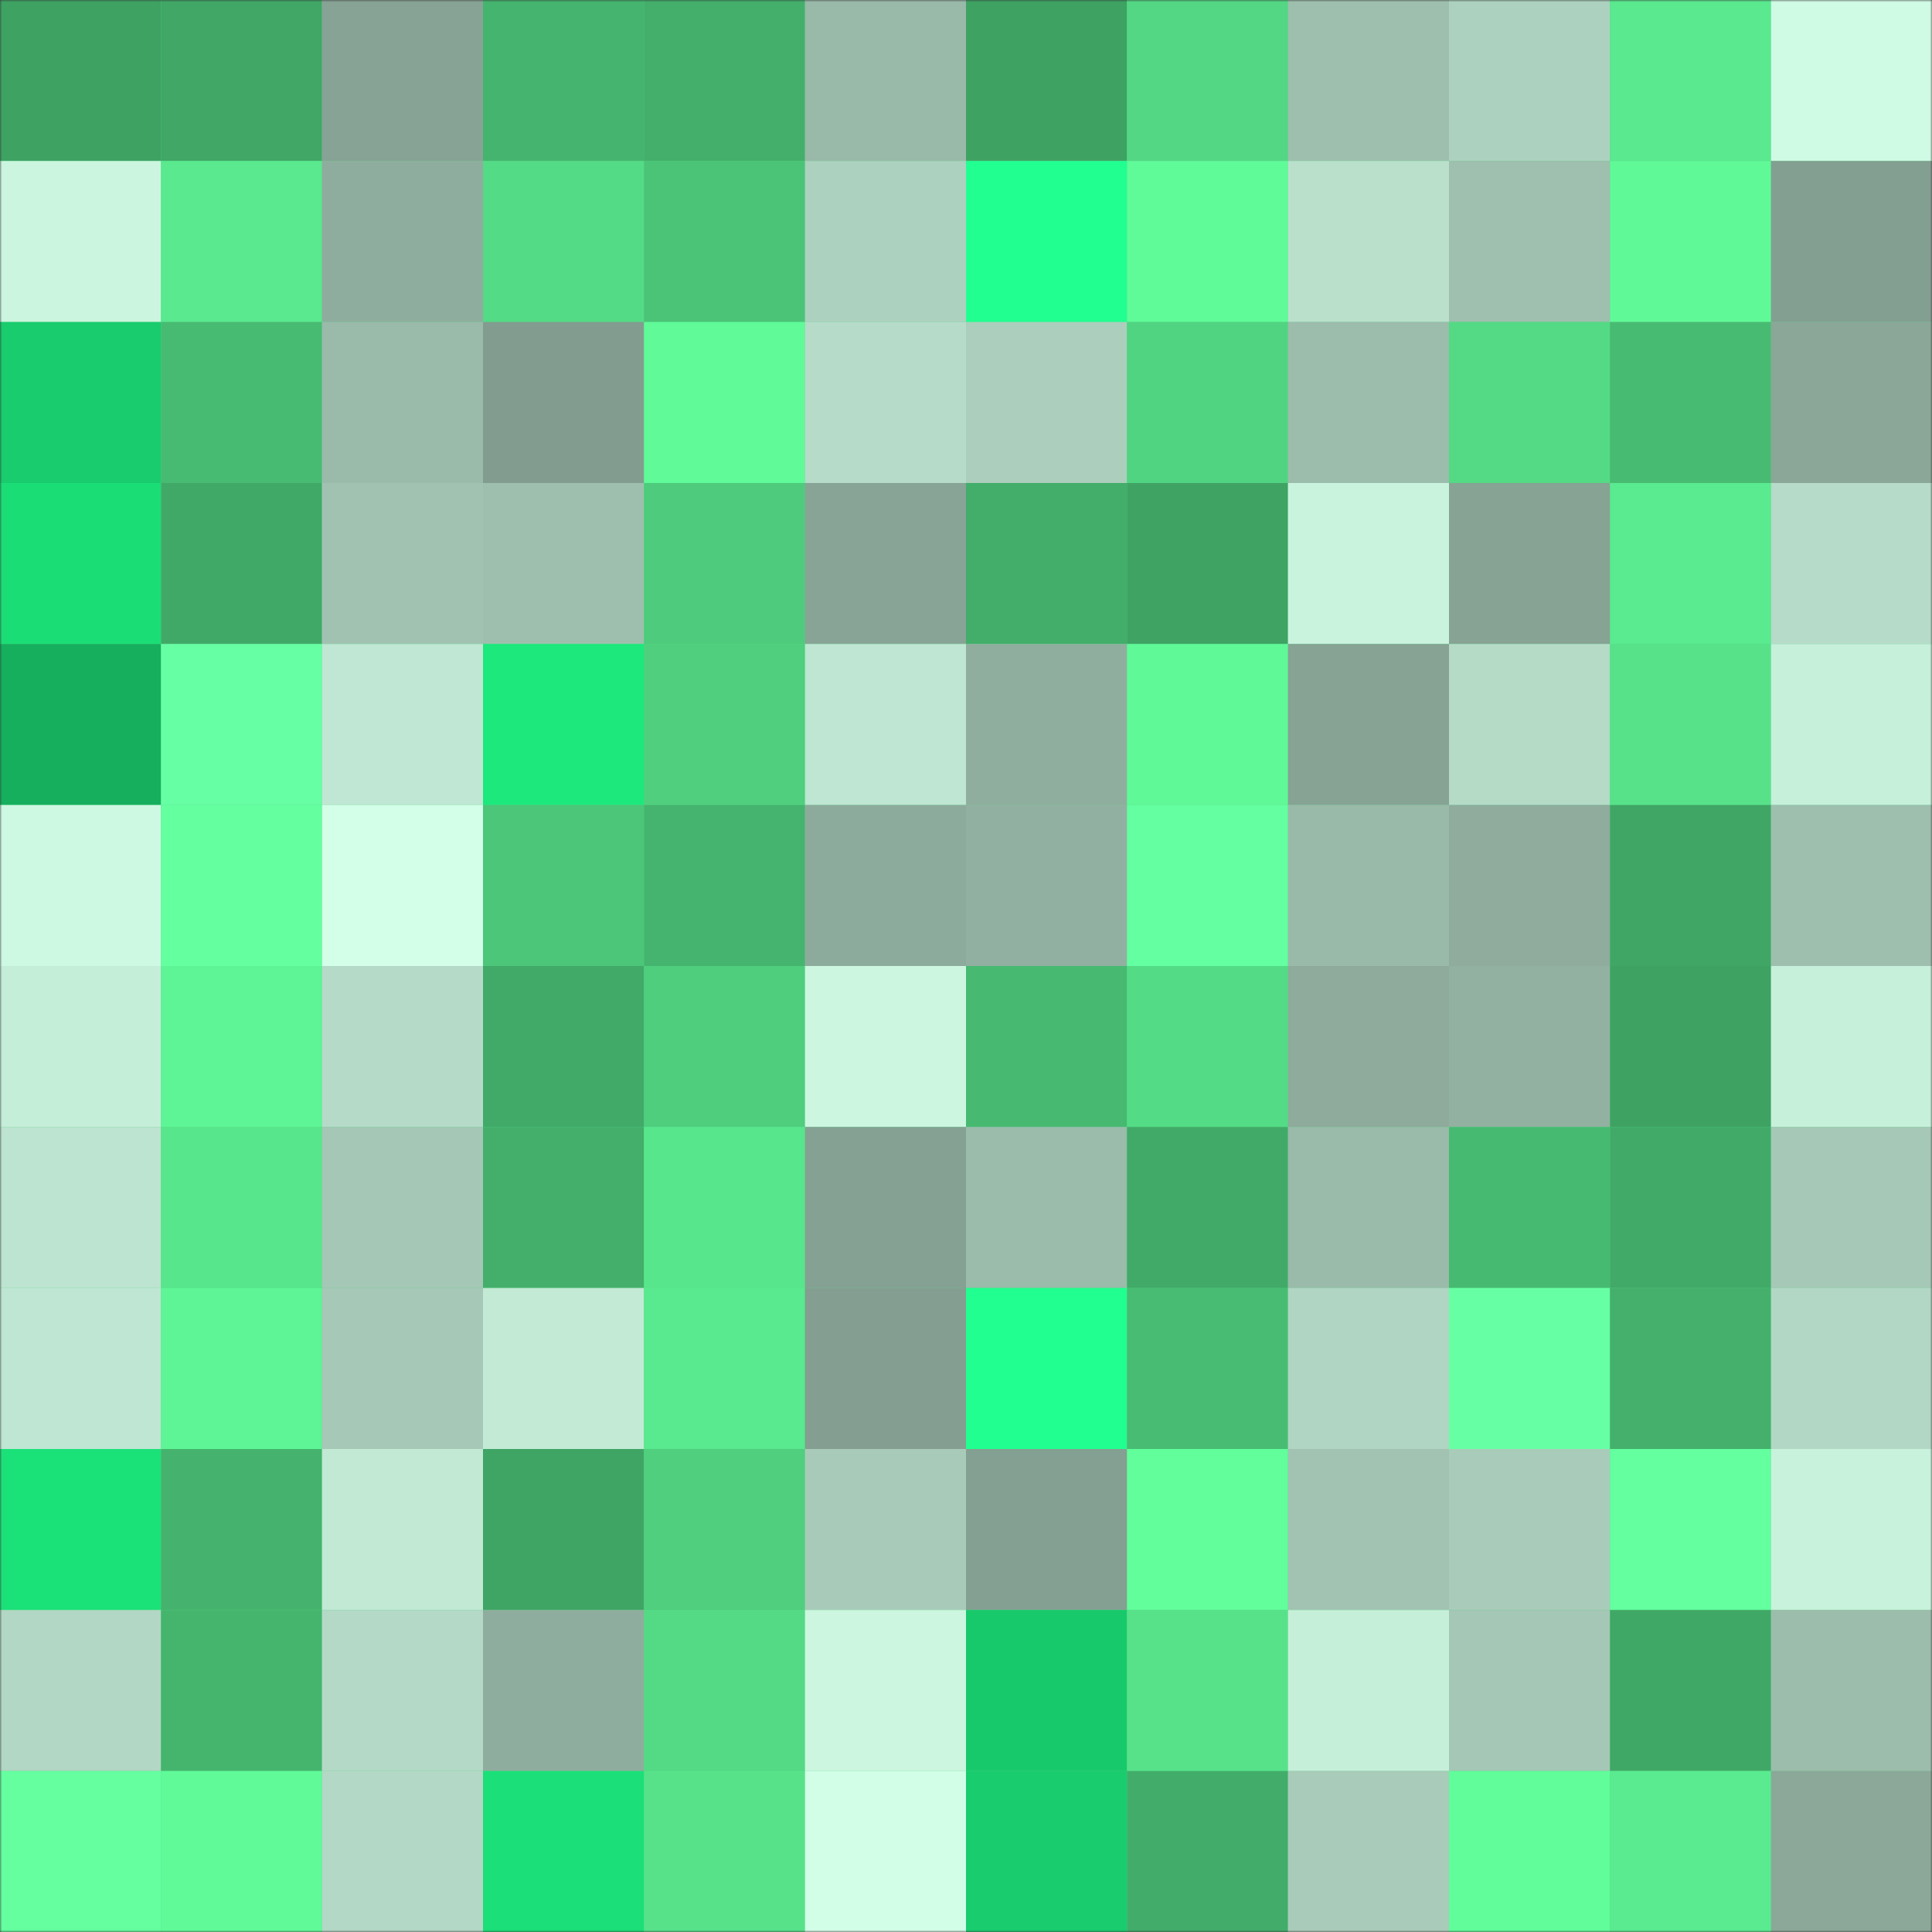 <svg
      viewBox="0 0 480 480"
      fill="none"
      role="img"
      xmlns="http://www.w3.org/2000/svg"
      width="240"
      height="240"
    >
      <rect x="0" y="0" width="480" height="480" fill="#333333" stroke="none"/>
      <mask
        id="1884709967"
        maskUnits="userSpaceOnUse"
        x="0"
        y="0"
        width="480"
        height="480"
      >
        <rect width="480" height="480" fill="#FFFFFF" />
      </mask>
      <g mask="url(#1884709967)">
        <rect width="480" height="480" fill="#53d884" />
        <rect x="0" y="0" width="40" height="40" fill="#3ea263" /><rect x="40" y="0" width="40" height="40" fill="#40a766" /><rect x="80" y="0" width="40" height="40" fill="#87a395" /><rect x="120" y="0" width="40" height="40" fill="#45b46e" /><rect x="160" y="0" width="40" height="40" fill="#43af6b" /><rect x="200" y="0" width="40" height="40" fill="#99b9a9" /><rect x="240" y="0" width="40" height="40" fill="#3ea263" /><rect x="280" y="0" width="40" height="40" fill="#53d784" /><rect x="320" y="0" width="40" height="40" fill="#9ebfae" /><rect x="360" y="0" width="40" height="40" fill="#add1bf" /><rect x="400" y="0" width="40" height="40" fill="#5ae98e" /><rect x="440" y="0" width="40" height="40" fill="#cffae4" /><rect x="0" y="40" width="40" height="40" fill="#cbf5df" /><rect x="40" y="40" width="40" height="40" fill="#5ae98e" /><rect x="80" y="40" width="40" height="40" fill="#8fad9e" /><rect x="120" y="40" width="40" height="40" fill="#54db86" /><rect x="160" y="40" width="40" height="40" fill="#4bc478" /><rect x="200" y="40" width="40" height="40" fill="#add1bf" /><rect x="240" y="40" width="40" height="40" fill="#21ff91" /><rect x="280" y="40" width="40" height="40" fill="#60fb99" /><rect x="320" y="40" width="40" height="40" fill="#bae0cc" /><rect x="360" y="40" width="40" height="40" fill="#9fbfaf" /><rect x="400" y="40" width="40" height="40" fill="#60f998" /><rect x="440" y="40" width="40" height="40" fill="#839f91" /><rect x="0" y="80" width="40" height="40" fill="#19cc6e" /><rect x="40" y="80" width="40" height="40" fill="#48bb73" /><rect x="80" y="80" width="40" height="40" fill="#9abaaa" /><rect x="120" y="80" width="40" height="40" fill="#829d8f" /><rect x="160" y="80" width="40" height="40" fill="#60fa99" /><rect x="200" y="80" width="40" height="40" fill="#b6dcc9" /><rect x="240" y="80" width="40" height="40" fill="#abcfbc" /><rect x="280" y="80" width="40" height="40" fill="#51d482" /><rect x="320" y="80" width="40" height="40" fill="#9cbcac" /><rect x="360" y="80" width="40" height="40" fill="#54da85" /><rect x="400" y="80" width="40" height="40" fill="#48bb72" /><rect x="440" y="80" width="40" height="40" fill="#8aa798" /><rect x="0" y="120" width="40" height="40" fill="#1bdd76" /><rect x="40" y="120" width="40" height="40" fill="#41a967" /><rect x="80" y="120" width="40" height="40" fill="#a1c2b1" /><rect x="120" y="120" width="40" height="40" fill="#9ebfae" /><rect x="160" y="120" width="40" height="40" fill="#4ecb7c" /><rect x="200" y="120" width="40" height="40" fill="#88a496" /><rect x="240" y="120" width="40" height="40" fill="#43ad6a" /><rect x="280" y="120" width="40" height="40" fill="#3fa364" /><rect x="320" y="120" width="40" height="40" fill="#c9f3dd" /><rect x="360" y="120" width="40" height="40" fill="#87a394" /><rect x="400" y="120" width="40" height="40" fill="#5aea8f" /><rect x="440" y="120" width="40" height="40" fill="#b6dbc8" /><rect x="0" y="160" width="40" height="40" fill="#15af5e" /><rect x="40" y="160" width="40" height="40" fill="#67ffa4" /><rect x="80" y="160" width="40" height="40" fill="#c0e7d3" /><rect x="120" y="160" width="40" height="40" fill="#1ce87c" /><rect x="160" y="160" width="40" height="40" fill="#50cf7e" /><rect x="200" y="160" width="40" height="40" fill="#bee6d2" /><rect x="240" y="160" width="40" height="40" fill="#90ae9e" /><rect x="280" y="160" width="40" height="40" fill="#60f998" /><rect x="320" y="160" width="40" height="40" fill="#87a394" /><rect x="360" y="160" width="40" height="40" fill="#b5dbc7" /><rect x="400" y="160" width="40" height="40" fill="#57e28a" /><rect x="440" y="160" width="40" height="40" fill="#c7f0db" /><rect x="0" y="200" width="40" height="40" fill="#cdf8e2" /><rect x="40" y="200" width="40" height="40" fill="#64ff9f" /><rect x="80" y="200" width="40" height="40" fill="#d3ffe8" /><rect x="120" y="200" width="40" height="40" fill="#4cc679" /><rect x="160" y="200" width="40" height="40" fill="#45b46e" /><rect x="200" y="200" width="40" height="40" fill="#8dab9c" /><rect x="240" y="200" width="40" height="40" fill="#92b0a1" /><rect x="280" y="200" width="40" height="40" fill="#64ffa0" /><rect x="320" y="200" width="40" height="40" fill="#9abaa9" /><rect x="360" y="200" width="40" height="40" fill="#8fac9d" /><rect x="400" y="200" width="40" height="40" fill="#40a665" /><rect x="440" y="200" width="40" height="40" fill="#9ebfae" /><rect x="0" y="240" width="40" height="40" fill="#c5eed9" /><rect x="40" y="240" width="40" height="40" fill="#5ef596" /><rect x="80" y="240" width="40" height="40" fill="#b5dbc8" /><rect x="120" y="240" width="40" height="40" fill="#41aa68" /><rect x="160" y="240" width="40" height="40" fill="#4fce7e" /><rect x="200" y="240" width="40" height="40" fill="#ccf6e0" /><rect x="240" y="240" width="40" height="40" fill="#47b971" /><rect x="280" y="240" width="40" height="40" fill="#54db86" /><rect x="320" y="240" width="40" height="40" fill="#8eab9c" /><rect x="360" y="240" width="40" height="40" fill="#93b1a1" /><rect x="400" y="240" width="40" height="40" fill="#3ea263" /><rect x="440" y="240" width="40" height="40" fill="#c7f0db" /><rect x="0" y="280" width="40" height="40" fill="#bde4d0" /><rect x="40" y="280" width="40" height="40" fill="#58e68c" /><rect x="80" y="280" width="40" height="40" fill="#a5c7b5" /><rect x="120" y="280" width="40" height="40" fill="#43af6b" /><rect x="160" y="280" width="40" height="40" fill="#58e68d" /><rect x="200" y="280" width="40" height="40" fill="#85a193" /><rect x="240" y="280" width="40" height="40" fill="#9bbbab" /><rect x="280" y="280" width="40" height="40" fill="#41aa68" /><rect x="320" y="280" width="40" height="40" fill="#9abaaa" /><rect x="360" y="280" width="40" height="40" fill="#47ba71" /><rect x="400" y="280" width="40" height="40" fill="#41aa68" /><rect x="440" y="280" width="40" height="40" fill="#a6c8b7" /><rect x="0" y="320" width="40" height="40" fill="#bee6d2" /><rect x="40" y="320" width="40" height="40" fill="#5ef596" /><rect x="80" y="320" width="40" height="40" fill="#a6c8b6" /><rect x="120" y="320" width="40" height="40" fill="#c2ead5" /><rect x="160" y="320" width="40" height="40" fill="#59e98e" /><rect x="200" y="320" width="40" height="40" fill="#849f91" /><rect x="240" y="320" width="40" height="40" fill="#20ff8f" /><rect x="280" y="320" width="40" height="40" fill="#48bc73" /><rect x="320" y="320" width="40" height="40" fill="#b1d5c3" /><rect x="360" y="320" width="40" height="40" fill="#67ffa4" /><rect x="400" y="320" width="40" height="40" fill="#44b06c" /><rect x="440" y="320" width="40" height="40" fill="#b2d7c4" /><rect x="0" y="360" width="40" height="40" fill="#1be179" /><rect x="40" y="360" width="40" height="40" fill="#45b36d" /><rect x="80" y="360" width="40" height="40" fill="#c1e9d4" /><rect x="120" y="360" width="40" height="40" fill="#3fa565" /><rect x="160" y="360" width="40" height="40" fill="#50cf7e" /><rect x="200" y="360" width="40" height="40" fill="#a8cbb9" /><rect x="240" y="360" width="40" height="40" fill="#84a092" /><rect x="280" y="360" width="40" height="40" fill="#62fe9b" /><rect x="320" y="360" width="40" height="40" fill="#a2c3b2" /><rect x="360" y="360" width="40" height="40" fill="#a9ccba" /><rect x="400" y="360" width="40" height="40" fill="#64ff9f" /><rect x="440" y="360" width="40" height="40" fill="#c8f2dc" /><rect x="0" y="400" width="40" height="40" fill="#b2d7c4" /><rect x="40" y="400" width="40" height="40" fill="#45b56e" /><rect x="80" y="400" width="40" height="40" fill="#b4d9c6" /><rect x="120" y="400" width="40" height="40" fill="#8fad9e" /><rect x="160" y="400" width="40" height="40" fill="#54da85" /><rect x="200" y="400" width="40" height="40" fill="#ccf6e0" /><rect x="240" y="400" width="40" height="40" fill="#18c96b" /><rect x="280" y="400" width="40" height="40" fill="#57e28a" /><rect x="320" y="400" width="40" height="40" fill="#c6efda" /><rect x="360" y="400" width="40" height="40" fill="#a5c7b6" /><rect x="400" y="400" width="40" height="40" fill="#40a866" /><rect x="440" y="400" width="40" height="40" fill="#9dbdac" /><rect x="0" y="440" width="40" height="40" fill="#65ffa0" /><rect x="40" y="440" width="40" height="40" fill="#60fa99" /><rect x="80" y="440" width="40" height="40" fill="#b3d8c5" /><rect x="120" y="440" width="40" height="40" fill="#1bdf78" /><rect x="160" y="440" width="40" height="40" fill="#57e28a" /><rect x="200" y="440" width="40" height="40" fill="#d2fee7" /><rect x="240" y="440" width="40" height="40" fill="#19cc6e" /><rect x="280" y="440" width="40" height="40" fill="#42ad6a" /><rect x="320" y="440" width="40" height="40" fill="#a9cbb9" /><rect x="360" y="440" width="40" height="40" fill="#61fd9b" /><rect x="400" y="440" width="40" height="40" fill="#5aeb90" /><rect x="440" y="440" width="40" height="40" fill="#8ba899" />
      </g>
    </svg>